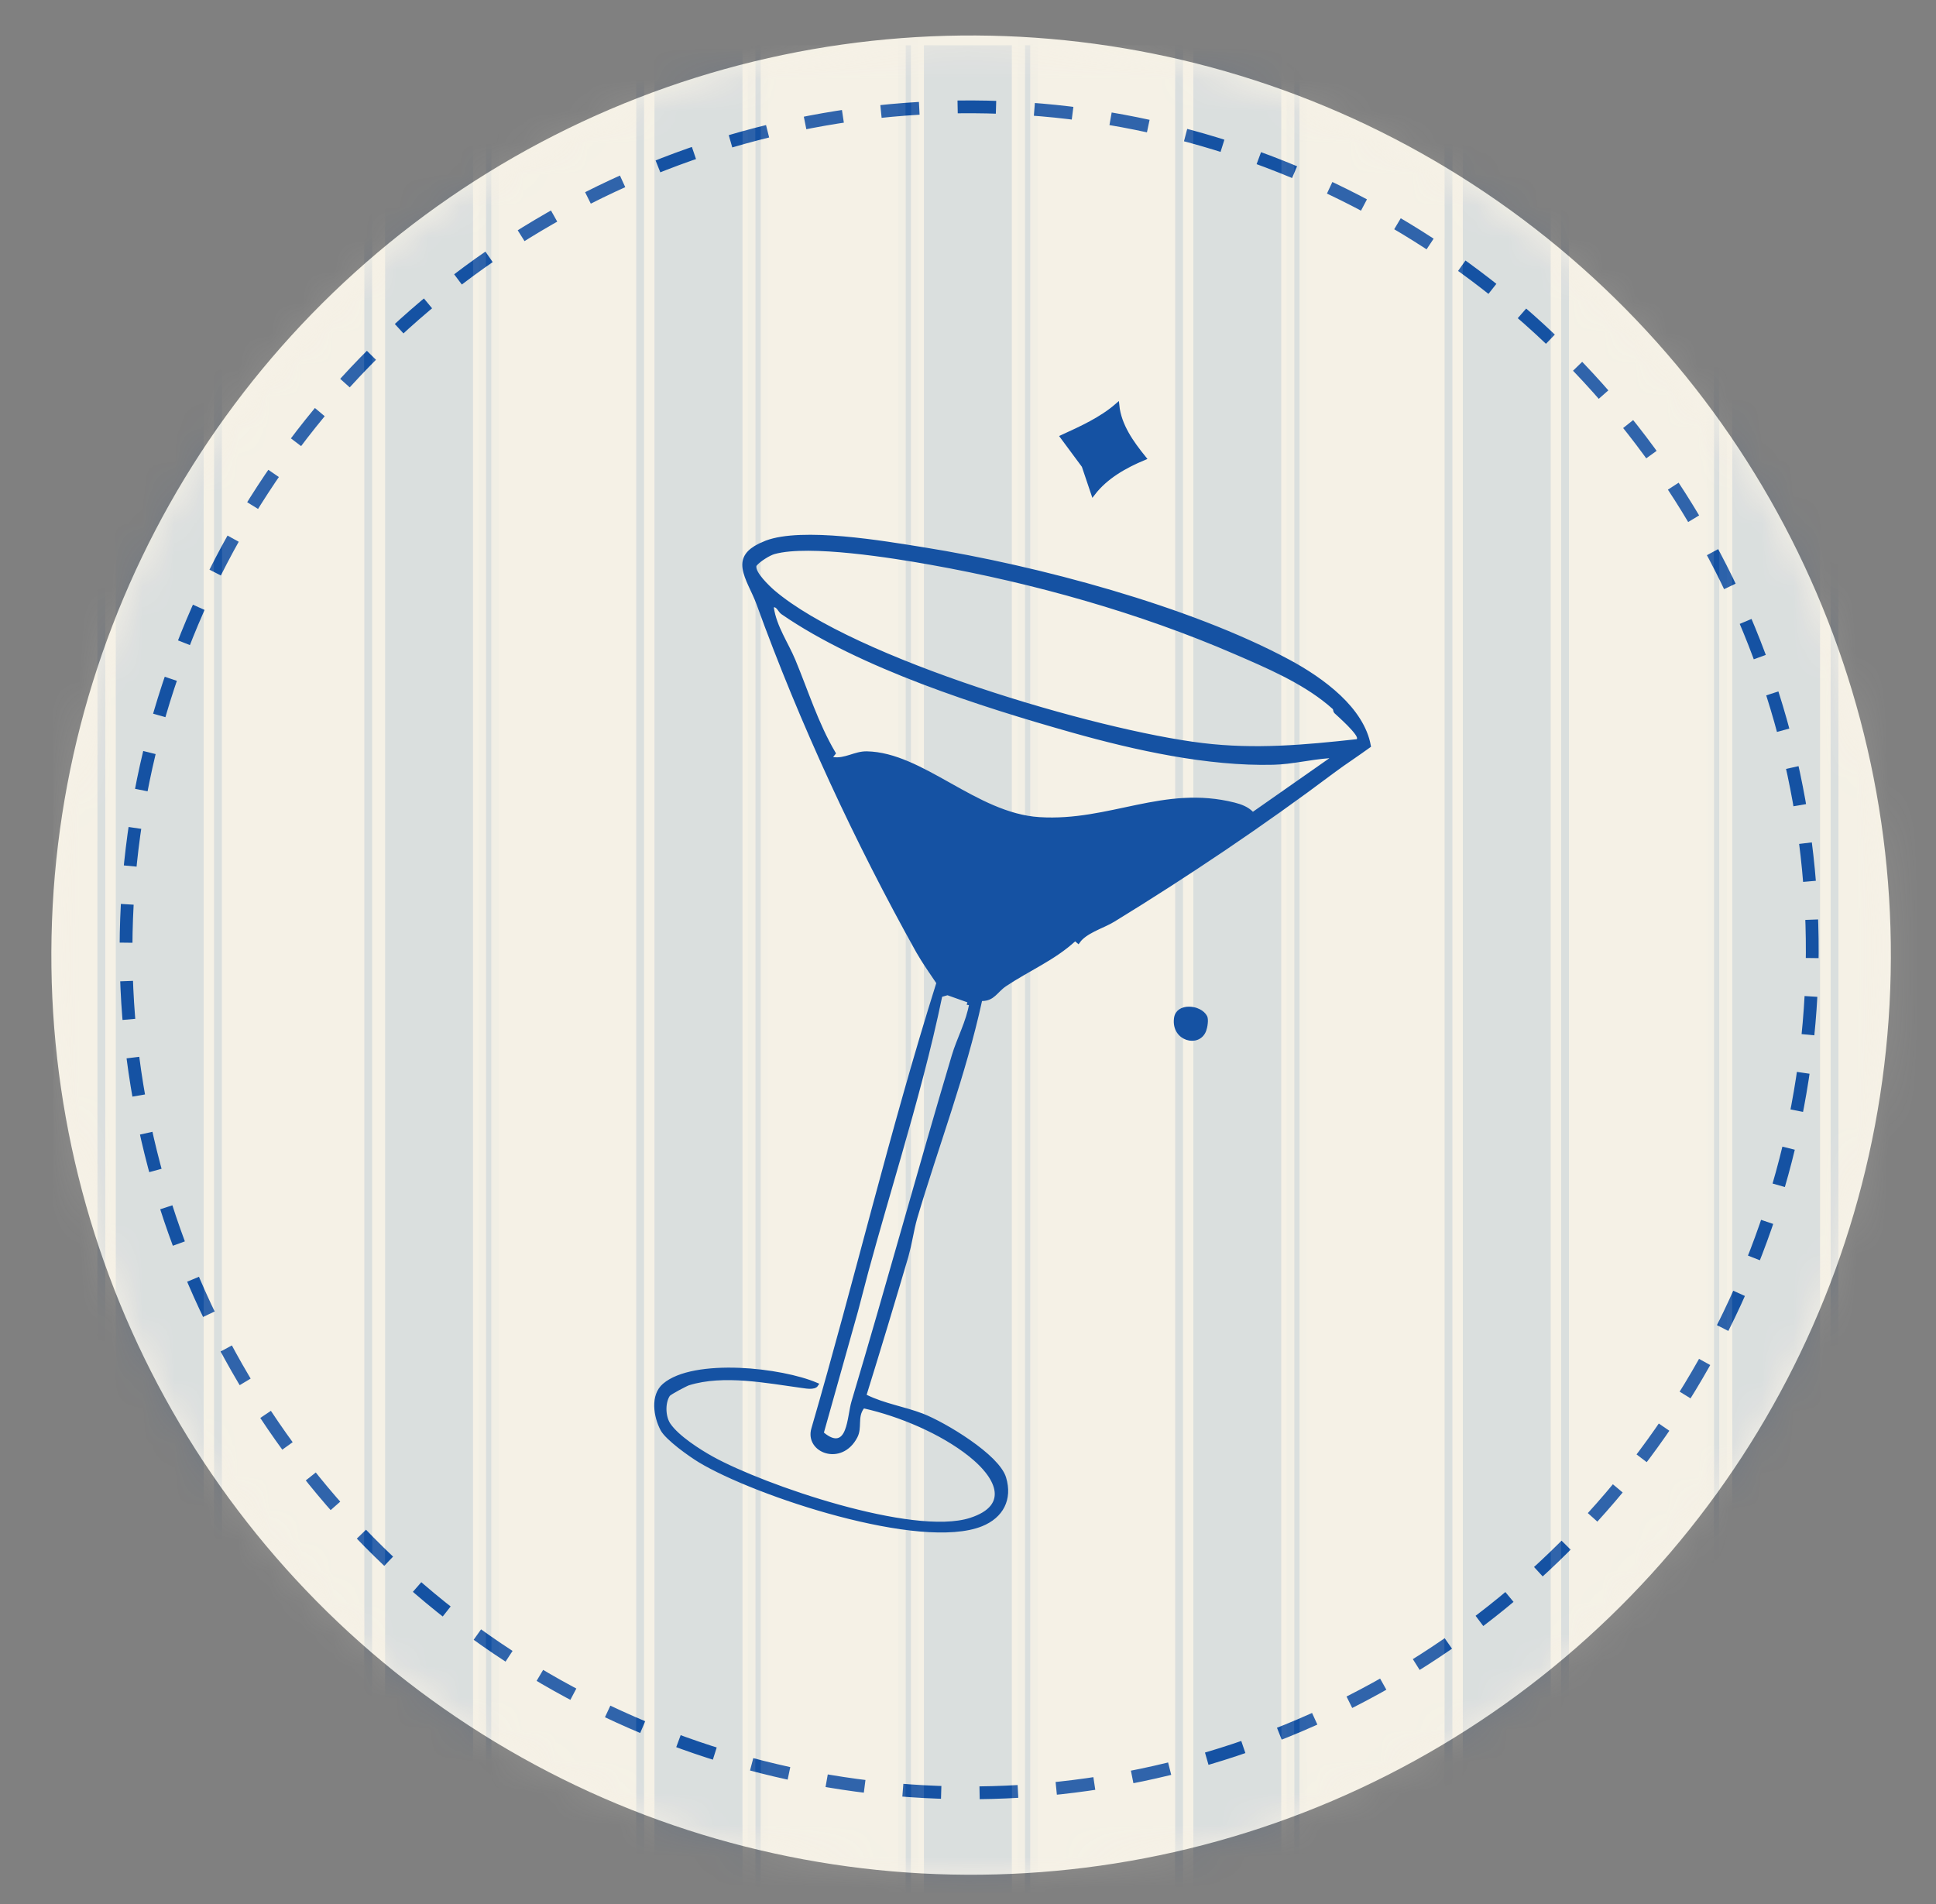 <svg width="61" height="60" viewBox="0 0 61 60" fill="none" xmlns="http://www.w3.org/2000/svg">
<rect x="0" y="0" width="61" height="60" fill="#808080" stroke="none"/>
<g clip-path="url(#clip0_1337_4316)">
<circle cx="30.598" cy="30.098" r="28.98" transform="rotate(123.073 30.598 30.098)" fill="#F5F1E6"/>
<circle cx="30.536" cy="29.932" r="26.565" transform="rotate(123.073 30.536 29.932)" stroke="#1552A3" stroke-width="0.403" stroke-dasharray="1.21 1.21"/>
<g opacity="0.12">
<mask id="mask0_1337_4316" style="mask-type:alpha" maskUnits="userSpaceOnUse" x="1" y="1" width="59" height="59">
<circle cx="30.598" cy="30.212" r="28.98" transform="rotate(-146.927 30.598 30.212)" fill="#F5F1E6"/>
</mask>
<g mask="url(#mask0_1337_4316)">
<path d="M49.434 59.641L54.006 59.641L54.006 1.426L49.434 1.426L49.434 59.641Z" fill="#F5F1E6"/>
<path d="M32.456 59.641L37.027 59.641L37.027 1.426L32.456 1.426L32.456 59.641Z" fill="#F5F1E6"/>
<path d="M40.946 59.641L45.518 59.641L45.518 1.426L40.946 1.426L40.946 59.641Z" fill="#F5F1E6"/>
<path d="M15.479 59.641L20.051 59.641L20.051 1.426L15.479 1.426L15.479 59.641Z" fill="#F5F1E6"/>
<path d="M23.965 59.641L28.537 59.641L28.537 1.426L23.965 1.426L23.965 59.641Z" fill="#F5F1E6"/>
<path d="M6.988 59.641L11.479 59.641L11.479 1.426L6.988 1.426L6.988 59.641Z" fill="#F5F1E6"/>
<path d="M57.924 59.642L61.68 59.642L61.68 1.427L57.924 1.427L57.924 59.642Z" fill="#F5F1E6"/>
<path d="M20.741 59.522L20.741 1.548L23.276 1.548L23.276 59.522L20.741 59.522Z" fill="#1552A3" stroke="#1552A3" stroke-width="0.241"/>
<path d="M37.72 59.52L37.72 1.547L40.255 1.547L40.255 59.52L37.72 59.52Z" fill="#1552A3" stroke="#1552A3" stroke-width="0.241"/>
<path d="M29.23 59.52L29.23 1.547L31.765 1.547L31.765 59.52L29.23 59.52Z" fill="#1552A3" stroke="#1552A3" stroke-width="0.241"/>
<path d="M54.698 59.52L54.698 1.547L57.233 1.547L57.233 59.52L54.698 59.52Z" fill="#1552A3" stroke="#1552A3" stroke-width="0.241"/>
<path d="M46.212 59.52L46.212 1.547L48.747 1.547L48.747 59.52L46.212 59.52Z" fill="#1552A3" stroke="#1552A3" stroke-width="0.241"/>
<path d="M3.763 59.52L3.763 1.547L6.298 1.547L6.298 59.52L3.763 59.52Z" fill="#1552A3" stroke="#1552A3" stroke-width="0.241"/>
<path d="M12.251 59.52L12.251 1.547L14.786 1.547L14.786 59.52L12.251 59.52Z" fill="#1552A3" stroke="#1552A3" stroke-width="0.241"/>
<path d="M1.682 59.642L3.07 59.642L3.07 1.427L1.682 1.427L1.682 59.642Z" fill="#F5F1E6"/>
<path d="M31.885 59.642L32.293 59.642L32.293 1.427L31.885 1.427L31.885 59.642Z" fill="#F5F1E6"/>
<path d="M14.906 59.641L15.315 59.641L15.315 1.426L14.906 1.426L14.906 59.641Z" fill="#F5F1E6"/>
<path d="M28.703 59.642L29.111 59.642L29.111 1.427L28.703 1.427L28.703 59.642Z" fill="#F5F1E6"/>
<path d="M11.723 59.642L12.131 59.642L12.131 1.427L11.723 1.427L11.723 59.642Z" fill="#F5F1E6"/>
<path d="M40.375 59.641L40.783 59.641L40.783 1.426L40.375 1.426L40.375 59.641Z" fill="#F5F1E6"/>
<path d="M23.397 59.641L23.805 59.641L23.805 1.426L23.397 1.426L23.397 59.641Z" fill="#F5F1E6"/>
<path d="M54.17 59.641L54.578 59.641L54.578 1.426L54.17 1.426L54.17 59.641Z" fill="#F5F1E6"/>
<path d="M57.353 59.642L57.68 59.642L57.68 1.427L57.353 1.427L57.353 59.642Z" fill="#F5F1E6"/>
<path d="M37.273 59.642L37.6 59.642L37.6 1.427L37.273 1.427L37.273 59.642Z" fill="#F5F1E6"/>
<path d="M20.292 59.642L20.619 59.642L20.619 1.427L20.292 1.427L20.292 59.642Z" fill="#F5F1E6"/>
<path d="M45.763 59.642L46.09 59.642L46.09 1.427L45.763 1.427L45.763 59.642Z" fill="#F5F1E6"/>
<path d="M6.417 59.642L6.744 59.642L6.744 1.427L6.417 1.427L6.417 59.642Z" fill="#F5F1E6"/>
<path d="M48.863 59.641L49.19 59.641L49.19 1.426L48.863 1.426L48.863 59.641Z" fill="#F5F1E6"/>
<path d="M3.316 59.642L3.643 59.642L3.643 1.427L3.316 1.427L3.316 59.642Z" fill="#F5F1E6"/>
<path d="M57.801 59.522L57.801 1.548L57.806 1.548L57.806 59.522L57.801 59.522Z" fill="#1552A3" stroke="#1552A3" stroke-width="0.241"/>
<path d="M49.31 59.522L49.311 1.548L49.315 1.548L49.315 59.522L49.31 59.522Z" fill="#1552A3" stroke="#1552A3" stroke-width="0.241"/>
<path d="M37.148 59.52L37.148 1.547L37.153 1.547L37.153 59.52L37.148 59.52Z" fill="#1552A3" stroke="#1552A3" stroke-width="0.241"/>
<path d="M20.168 59.52L20.168 1.547L20.173 1.547L20.173 59.52L20.168 59.52Z" fill="#1552A3" stroke="#1552A3" stroke-width="0.241"/>
<path d="M45.637 59.52L45.637 1.547L45.642 1.547L45.642 59.52L45.637 59.52Z" fill="#1552A3" stroke="#1552A3" stroke-width="0.241"/>
<path d="M11.6 59.52L11.6 1.547L11.604 1.547L11.604 59.52L11.6 59.52Z" fill="#1552A3" stroke="#1552A3" stroke-width="0.241"/>
<path d="M3.191 59.522L3.191 1.548L3.196 1.548L3.196 59.522L3.191 59.522Z" fill="#1552A3" stroke="#1552A3" stroke-width="0.241"/>
<path d="M6.865 59.52L6.865 1.547L6.87 1.547L6.87 59.52L6.865 59.52Z" fill="#1552A3" stroke="#1552A3" stroke-width="0.241"/>
<mask id="path-41-inside-1_1337_4316" fill="white">
<path d="M54.007 59.642L54.17 59.642L54.17 1.427L54.007 1.427L54.007 59.642Z"/>
</mask>
<path d="M54.007 59.642L54.17 59.642L54.17 1.427L54.007 1.427L54.007 59.642Z" fill="#1552A3"/>
<path d="M54.17 59.642L54.17 59.882L54.41 59.882L54.41 59.642L54.17 59.642ZM54.007 59.642L53.767 59.642L53.767 59.882L54.007 59.882L54.007 59.642ZM54.007 1.427L54.007 1.187L53.767 1.187L53.767 1.427L54.007 1.427ZM54.17 1.427L54.41 1.427L54.41 1.187L54.17 1.187L54.17 1.427ZM54.17 59.642L54.17 59.401L54.007 59.401L54.007 59.642L54.007 59.882L54.17 59.882L54.17 59.642ZM54.007 59.642L54.248 59.642L54.248 1.427L54.007 1.427L53.767 1.427L53.767 59.642L54.007 59.642ZM54.007 1.427L54.007 1.668L54.17 1.668L54.17 1.427L54.17 1.187L54.007 1.187L54.007 1.427ZM54.17 1.427L53.929 1.427L53.929 59.642L54.17 59.642L54.41 59.642L54.41 1.427L54.17 1.427Z" fill="#1552A3" mask="url(#path-41-inside-1_1337_4316)"/>
<mask id="path-43-inside-2_1337_4316" fill="white">
<path d="M32.298 59.642L32.461 59.642L32.461 1.427L32.298 1.427L32.298 59.642Z"/>
</mask>
<path d="M32.298 59.642L32.461 59.642L32.461 1.427L32.298 1.427L32.298 59.642Z" fill="#1552A3"/>
<path d="M32.461 59.642L32.461 59.882L32.702 59.882L32.702 59.642L32.461 59.642ZM32.298 59.642L32.058 59.642L32.058 59.882L32.298 59.882L32.298 59.642ZM32.298 1.427L32.298 1.187L32.058 1.187L32.058 1.427L32.298 1.427ZM32.461 1.427L32.702 1.427L32.702 1.187L32.461 1.187L32.461 1.427ZM32.461 59.642L32.461 59.401L32.298 59.401L32.298 59.642L32.298 59.882L32.461 59.882L32.461 59.642ZM32.298 59.642L32.539 59.642L32.539 1.427L32.298 1.427L32.058 1.427L32.058 59.642L32.298 59.642ZM32.298 1.427L32.298 1.668L32.461 1.668L32.461 1.427L32.461 1.187L32.298 1.187L32.298 1.427ZM32.461 1.427L32.22 1.427L32.22 59.642L32.461 59.642L32.702 59.642L32.702 1.427L32.461 1.427Z" fill="#1552A3" mask="url(#path-43-inside-2_1337_4316)"/>
<mask id="path-45-inside-3_1337_4316" fill="white">
<path d="M23.804 59.642L23.967 59.642L23.967 1.427L23.804 1.427L23.804 59.642Z"/>
</mask>
<path d="M23.804 59.642L23.967 59.642L23.967 1.427L23.804 1.427L23.804 59.642Z" fill="#1552A3"/>
<path d="M23.967 59.642L23.967 59.882L24.207 59.882L24.207 59.642L23.967 59.642ZM23.804 59.642L23.564 59.642L23.564 59.882L23.804 59.882L23.804 59.642ZM23.804 1.427L23.804 1.187L23.564 1.187L23.564 1.427L23.804 1.427ZM23.967 1.427L24.207 1.427L24.207 1.187L23.967 1.187L23.967 1.427ZM23.967 59.642L23.967 59.401L23.804 59.401L23.804 59.642L23.804 59.882L23.967 59.882L23.967 59.642ZM23.804 59.642L24.045 59.642L24.045 1.427L23.804 1.427L23.564 1.427L23.564 59.642L23.804 59.642ZM23.804 1.427L23.804 1.668L23.967 1.668L23.967 1.427L23.967 1.187L23.804 1.187L23.804 1.427ZM23.967 1.427L23.726 1.427L23.726 59.642L23.967 59.642L24.207 59.642L24.207 1.427L23.967 1.427Z" fill="#1552A3" mask="url(#path-45-inside-3_1337_4316)"/>
<mask id="path-47-inside-4_1337_4316" fill="white">
<path d="M40.783 59.642L40.945 59.642L40.945 1.427L40.783 1.427L40.783 59.642Z"/>
</mask>
<path d="M40.783 59.642L40.945 59.642L40.945 1.427L40.783 1.427L40.783 59.642Z" fill="#1552A3"/>
<path d="M40.945 59.642L40.945 59.882L41.186 59.882L41.186 59.642L40.945 59.642ZM40.783 59.642L40.542 59.642L40.542 59.882L40.783 59.882L40.783 59.642ZM40.783 1.427L40.783 1.187L40.542 1.187L40.542 1.427L40.783 1.427ZM40.945 1.427L41.186 1.427L41.186 1.187L40.945 1.187L40.945 1.427ZM40.945 59.642L40.945 59.401L40.783 59.401L40.783 59.642L40.783 59.882L40.945 59.882L40.945 59.642ZM40.783 59.642L41.023 59.642L41.023 1.427L40.783 1.427L40.542 1.427L40.542 59.642L40.783 59.642ZM40.783 1.427L40.783 1.668L40.945 1.668L40.945 1.427L40.945 1.187L40.783 1.187L40.783 1.427ZM40.945 1.427L40.705 1.427L40.705 59.642L40.945 59.642L41.186 59.642L41.186 1.427L40.945 1.427Z" fill="#1552A3" mask="url(#path-47-inside-4_1337_4316)"/>
<mask id="path-49-inside-5_1337_4316" fill="white">
<path d="M15.316 59.642L15.479 59.642L15.479 1.427L15.316 1.427L15.316 59.642Z"/>
</mask>
<path d="M15.316 59.642L15.479 59.642L15.479 1.427L15.316 1.427L15.316 59.642Z" fill="#1552A3"/>
<path d="M15.479 59.642L15.479 59.882L15.719 59.882L15.719 59.642L15.479 59.642ZM15.316 59.642L15.075 59.642L15.075 59.882L15.316 59.882L15.316 59.642ZM15.316 1.427L15.316 1.187L15.075 1.187L15.075 1.427L15.316 1.427ZM15.479 1.427L15.719 1.427L15.719 1.187L15.479 1.187L15.479 1.427ZM15.479 59.642L15.479 59.401L15.316 59.401L15.316 59.642L15.316 59.882L15.479 59.882L15.479 59.642ZM15.316 59.642L15.556 59.642L15.556 1.427L15.316 1.427L15.075 1.427L15.075 59.642L15.316 59.642ZM15.316 1.427L15.316 1.668L15.479 1.668L15.479 1.427L15.479 1.187L15.316 1.187L15.316 1.427ZM15.479 1.427L15.238 1.427L15.238 59.642L15.479 59.642L15.719 59.642L15.719 1.427L15.479 1.427Z" fill="#1552A3" mask="url(#path-49-inside-5_1337_4316)"/>
<mask id="path-51-inside-6_1337_4316" fill="white">
<path d="M28.538 59.642L28.701 59.642L28.701 1.427L28.538 1.427L28.538 59.642Z"/>
</mask>
<path d="M28.538 59.642L28.701 59.642L28.701 1.427L28.538 1.427L28.538 59.642Z" fill="#1552A3"/>
<path d="M28.701 59.642L28.701 59.882L28.942 59.882L28.942 59.642L28.701 59.642ZM28.538 59.642L28.298 59.642L28.298 59.882L28.538 59.882L28.538 59.642ZM28.538 1.427L28.538 1.187L28.298 1.187L28.298 1.427L28.538 1.427ZM28.701 1.427L28.942 1.427L28.942 1.187L28.701 1.187L28.701 1.427ZM28.701 59.642L28.701 59.401L28.538 59.401L28.538 59.642L28.538 59.882L28.701 59.882L28.701 59.642ZM28.538 59.642L28.779 59.642L28.779 1.427L28.538 1.427L28.298 1.427L28.298 59.642L28.538 59.642ZM28.538 1.427L28.538 1.668L28.701 1.668L28.701 1.427L28.701 1.187L28.538 1.187L28.538 1.427ZM28.701 1.427L28.461 1.427L28.461 59.642L28.701 59.642L28.942 59.642L28.942 1.427L28.701 1.427Z" fill="#1552A3" mask="url(#path-51-inside-6_1337_4316)"/>
</g>
</g>
<path d="M29.104 17.315C32.65 17.883 37.453 19.156 40.607 20.855C41.12 21.131 41.708 21.507 42.19 21.963C42.66 22.409 43.022 22.928 43.125 23.502C42.943 23.633 42.758 23.761 42.572 23.89C42.373 24.026 42.174 24.163 41.982 24.308C39.809 25.941 37.38 27.576 35.074 28.988C34.993 29.038 34.894 29.086 34.786 29.137C34.679 29.187 34.563 29.238 34.454 29.294C34.266 29.39 34.08 29.505 33.971 29.657L33.919 29.613L33.874 29.574L33.83 29.615C33.517 29.903 33.157 30.134 32.781 30.354C32.408 30.573 32.018 30.782 31.658 31.024C31.585 31.073 31.524 31.128 31.47 31.181C31.414 31.236 31.368 31.285 31.316 31.33C31.218 31.416 31.113 31.476 30.942 31.477L30.888 31.477L30.876 31.53C30.367 33.861 29.517 36.072 28.837 38.368C28.78 38.562 28.738 38.775 28.695 38.984C28.674 39.09 28.652 39.194 28.629 39.295L28.555 39.588C28.127 41.04 27.693 42.484 27.242 43.933L27.224 43.987L27.277 44.014C27.564 44.156 27.868 44.25 28.169 44.336C28.472 44.422 28.772 44.501 29.058 44.611C29.404 44.746 29.997 45.064 30.533 45.439C30.8 45.626 31.052 45.826 31.249 46.022C31.447 46.221 31.584 46.41 31.634 46.574C31.736 46.909 31.713 47.21 31.589 47.457C31.465 47.705 31.236 47.905 30.918 48.033C30.449 48.222 29.773 48.262 28.987 48.194C28.203 48.125 27.318 47.95 26.437 47.717C24.672 47.25 22.931 46.553 22.053 46.023C21.903 45.932 21.646 45.757 21.406 45.569C21.287 45.474 21.172 45.377 21.078 45.285C20.983 45.193 20.914 45.111 20.878 45.046C20.768 44.842 20.686 44.572 20.681 44.313C20.676 44.054 20.748 43.816 20.934 43.656C21.162 43.461 21.508 43.329 21.922 43.252C22.335 43.175 22.81 43.152 23.291 43.171C24.222 43.209 25.165 43.401 25.715 43.635C25.708 43.646 25.699 43.655 25.688 43.662C25.662 43.679 25.625 43.691 25.575 43.695C25.475 43.704 25.357 43.683 25.263 43.67C24.722 43.596 24.104 43.49 23.487 43.445C22.87 43.4 22.246 43.416 21.689 43.589C21.663 43.597 21.612 43.622 21.556 43.65C21.497 43.679 21.426 43.716 21.356 43.754C21.287 43.792 21.218 43.831 21.164 43.864C21.138 43.88 21.114 43.895 21.096 43.908C21.087 43.914 21.078 43.921 21.071 43.927L21.046 43.953C20.962 44.084 20.927 44.262 20.932 44.432C20.937 44.602 20.981 44.776 21.067 44.902L21.068 44.903C21.205 45.103 21.444 45.311 21.695 45.494C21.947 45.678 22.218 45.843 22.423 45.957C23.237 46.409 24.821 47.038 26.424 47.482C27.226 47.704 28.035 47.881 28.757 47.966C29.477 48.051 30.118 48.046 30.581 47.898C30.91 47.792 31.134 47.653 31.266 47.487C31.4 47.319 31.434 47.127 31.396 46.933C31.359 46.742 31.253 46.548 31.108 46.364C30.999 46.225 30.867 46.09 30.722 45.964L30.574 45.84C29.668 45.117 28.35 44.567 27.236 44.317L27.194 44.307L27.168 44.342C27.048 44.499 27.036 44.67 27.031 44.825C27.025 44.984 27.025 45.126 26.953 45.265C26.725 45.705 26.34 45.813 26.042 45.73C25.891 45.688 25.763 45.597 25.686 45.476C25.609 45.356 25.579 45.203 25.631 45.028C26.99 40.36 28.108 35.623 29.564 31.002L29.574 30.971L29.557 30.944C29.401 30.711 29.224 30.459 29.071 30.213L28.926 29.971C27.003 26.525 25.26 22.773 23.904 19.03C23.831 18.826 23.73 18.625 23.645 18.439C23.559 18.25 23.489 18.075 23.465 17.914C23.441 17.756 23.462 17.613 23.558 17.482C23.632 17.381 23.753 17.284 23.94 17.191L24.15 17.1C24.427 16.995 24.796 16.941 25.216 16.925C25.635 16.909 26.101 16.929 26.572 16.97C27.515 17.052 28.473 17.214 29.104 17.315ZM29.834 31.298L29.667 31.346L29.627 31.357L29.619 31.397C29.273 33.067 28.82 34.713 28.349 36.357C27.995 37.59 27.632 38.821 27.295 40.06L26.97 41.3L25.895 45.126L25.884 45.169L25.917 45.197C26.108 45.354 26.27 45.417 26.408 45.384C26.547 45.35 26.63 45.226 26.684 45.09C26.74 44.952 26.775 44.779 26.804 44.617C26.834 44.451 26.859 44.296 26.894 44.18C27.436 42.364 27.958 40.539 28.478 38.717C28.998 36.895 29.517 35.075 30.056 33.269C30.134 33.005 30.247 32.743 30.354 32.468C30.46 32.196 30.56 31.913 30.608 31.619L30.545 31.608L30.565 31.544L29.876 31.299L29.854 31.291L29.834 31.298ZM41.877 23.826C41.578 23.847 41.283 23.895 40.993 23.939C40.701 23.984 40.412 24.025 40.119 24.032C38.068 24.084 35.776 23.578 33.804 23.022C30.909 22.205 27.118 20.996 24.658 19.297C24.642 19.286 24.626 19.269 24.608 19.247C24.589 19.223 24.574 19.202 24.553 19.174C24.534 19.15 24.512 19.122 24.484 19.102C24.455 19.08 24.415 19.064 24.369 19.073L24.305 19.085L24.314 19.149C24.361 19.464 24.477 19.747 24.608 20.017C24.74 20.291 24.883 20.544 24.997 20.817C25.4 21.786 25.719 22.817 26.26 23.736L26.198 23.813L26.125 23.904L26.239 23.922C26.436 23.956 26.618 23.904 26.789 23.852C26.963 23.797 27.128 23.741 27.311 23.744C28.177 23.76 29.024 24.236 29.918 24.737C30.804 25.234 31.734 25.754 32.746 25.817C33.865 25.888 34.855 25.629 35.832 25.428C36.811 25.226 37.783 25.079 38.888 25.358C39.096 25.411 39.283 25.483 39.43 25.628L39.469 25.668L39.516 25.636L41.922 23.951L41.972 23.916L41.921 23.824L41.877 23.826ZM38.939 20.556C35.933 19.252 32.581 18.312 29.34 17.733C28.738 17.625 27.777 17.465 26.831 17.369C26.357 17.321 25.886 17.289 25.465 17.288C25.045 17.287 24.67 17.317 24.39 17.394C24.302 17.418 24.18 17.481 24.068 17.553C23.957 17.624 23.845 17.71 23.784 17.787L23.774 17.798L23.771 17.811C23.749 17.887 23.78 17.973 23.819 18.046C23.86 18.123 23.921 18.205 23.986 18.282C24.117 18.436 24.273 18.582 24.349 18.648C25.62 19.737 28.169 20.845 30.81 21.729C33.453 22.614 36.203 23.28 37.888 23.483C39.557 23.684 41.103 23.542 42.752 23.361L42.77 23.36L42.784 23.349C42.839 23.31 42.828 23.247 42.817 23.213C42.805 23.176 42.78 23.135 42.751 23.095C42.692 23.013 42.602 22.915 42.51 22.82C42.326 22.634 42.118 22.45 42.093 22.425C42.086 22.419 42.08 22.407 42.075 22.384C42.074 22.378 42.073 22.373 42.072 22.367C42.071 22.362 42.069 22.354 42.068 22.348C42.066 22.342 42.064 22.334 42.06 22.326L42.04 22.294L42.038 22.293L41.872 22.15C41.024 21.449 39.918 20.98 38.939 20.556Z" fill="#1552A3" stroke="#1552A3" stroke-width="0.135"/>
<path d="M35.2 12.774C35.264 13.412 35.662 13.961 36.045 14.435C35.45 14.683 34.846 15.021 34.442 15.547L34.153 14.691L34.15 14.681L34.144 14.672L33.474 13.767C34.066 13.495 34.697 13.212 35.2 12.774Z" fill="#1552A3" stroke="#1552A3" stroke-width="0.135"/>
<path d="M37.465 31.79C37.678 31.791 37.894 31.895 37.973 32.049C37.982 32.066 37.988 32.092 37.99 32.127C37.993 32.163 37.992 32.203 37.987 32.245C37.983 32.288 37.976 32.33 37.967 32.369L37.939 32.467C37.848 32.704 37.613 32.776 37.402 32.704C37.194 32.634 37.015 32.423 37.058 32.092C37.072 31.984 37.123 31.911 37.193 31.863C37.264 31.814 37.361 31.789 37.465 31.79Z" fill="#1552A3" stroke="#1552A3" stroke-width="0.135"/>
</g>
<defs>
<clipPath id="clip0_1337_4316">
<rect width="60" height="60" fill="white" transform="translate(0.5)"/>
</clipPath>
</defs>
</svg>
